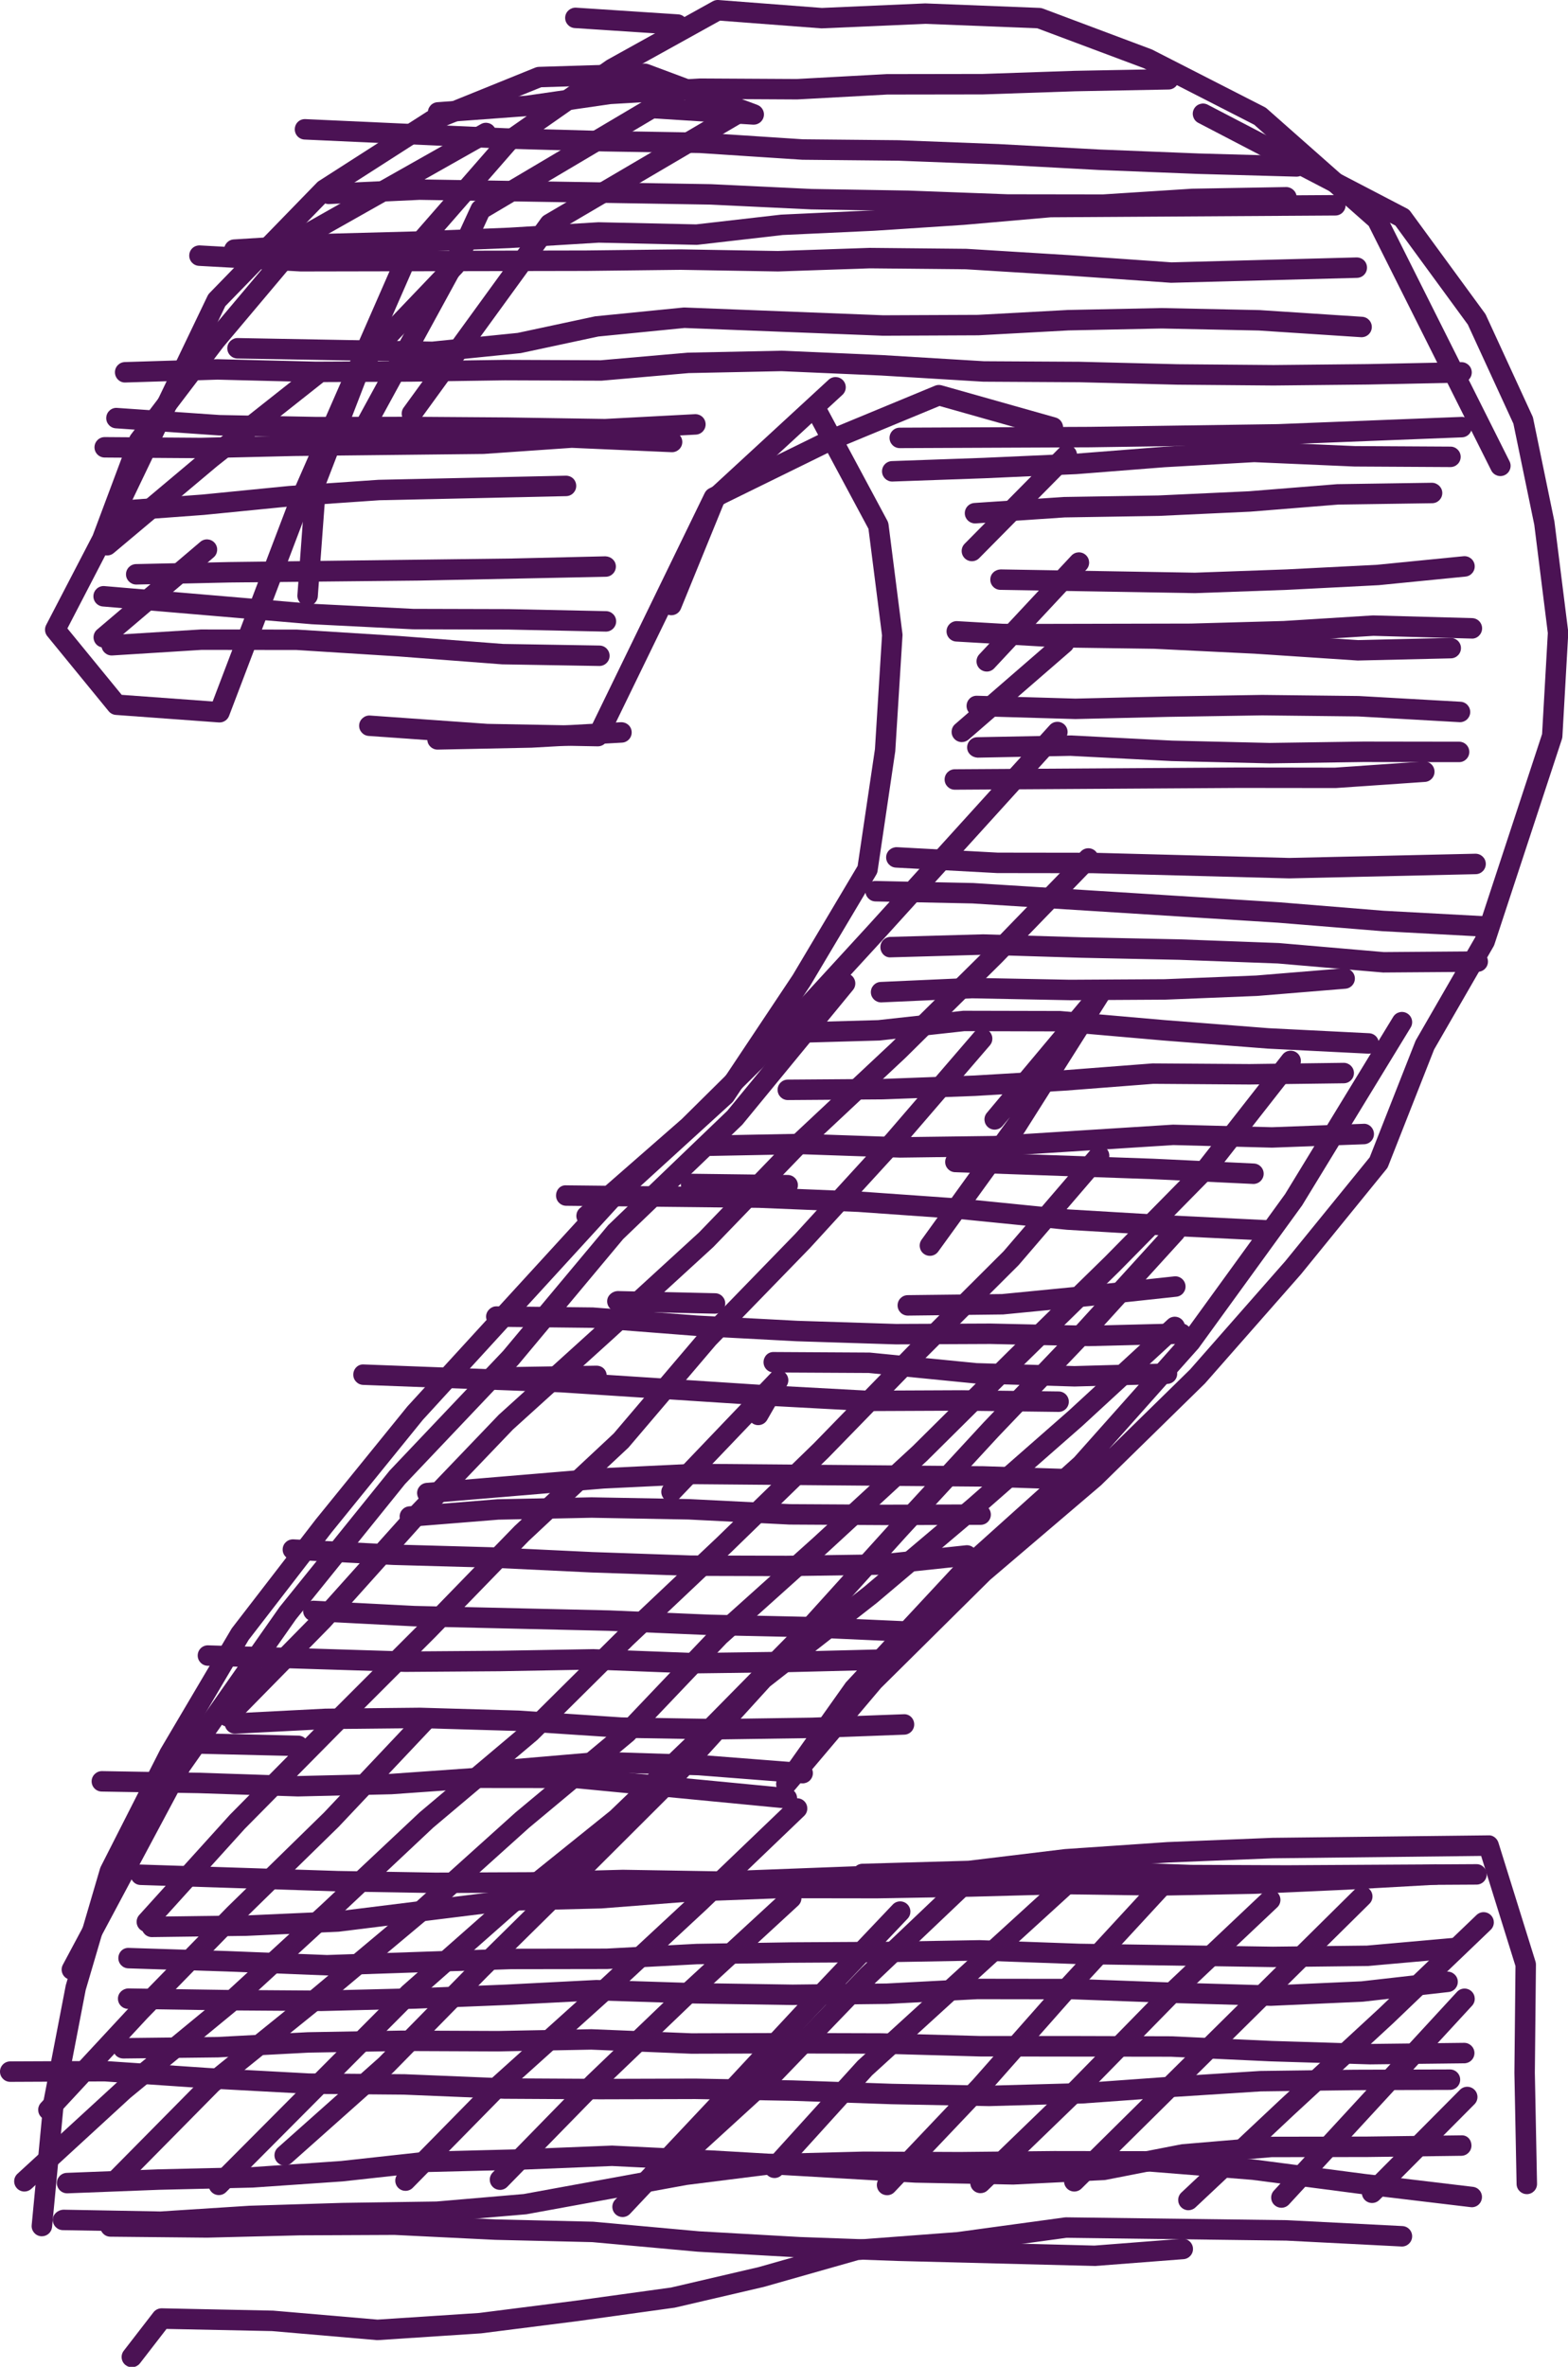 <?xml version="1.0" encoding="UTF-8" standalone="no"?><svg xmlns="http://www.w3.org/2000/svg" xmlns:xlink="http://www.w3.org/1999/xlink" fill="#4b1254" height="173.5" preserveAspectRatio="xMidYMid meet" version="1" viewBox="-0.0 -0.0 115.0 173.5" width="115" zoomAndPan="magnify"><g><g id="change1_30"><path d="M108.801,68.66c-0.014,0-0.027-0-0.041-0.001l-7.4-0.4l-7.64-0.622 l-22.398-1.409l-7.117-0.148c-0.414-0.009-0.743-0.352-0.734-0.766 c0.009-0.414,0.342-0.757,0.766-0.734l7.15,0.15l22.442,1.411l7.633,0.621 l7.38,0.398c0.414,0.022,0.731,0.376,0.708,0.79 C109.528,68.35,109.197,68.66,108.801,68.66z"/></g><g id="change1_1"><path d="M94.547,64.39l-14.417-0.38l-6.991-0.009l-7.439-0.401 c-0.414-0.022-0.731-0.376-0.708-0.79c0.022-0.414,0.384-0.719,0.79-0.708 l7.4,0.4l6.97,0.009l14.399,0.38l13.652-0.31 c0.421-0.003,0.758,0.319,0.768,0.732c0.009,0.414-0.318,0.758-0.732,0.768 L94.547,64.39z"/></g><g id="change1_69"><path d="M101.436,71.29l-7.73-0.663l-7.233-0.268l-7.138-0.149l-7.228-0.221 l-6.766,0.19c-0.424,0.041-0.759-0.314-0.771-0.729s0.314-0.759,0.729-0.771 l6.81-0.19l7.264,0.22l7.143,0.149l7.282,0.271l7.697,0.663l6.88-0.053 c0.416-0.04,0.752,0.33,0.755,0.745c0.003,0.414-0.331,0.752-0.745,0.755 L101.436,71.29z"/></g><g id="change1_94"><path d="M64.62,73.48c-0.399,0-0.731-0.314-0.749-0.716 c-0.019-0.414,0.302-0.764,0.715-0.783l6.7-0.3l7.188,0.139l6.941-0.04 l6.704-0.27l6.439-0.528c0.407-0.028,0.775,0.273,0.809,0.687 c0.034,0.413-0.273,0.775-0.687,0.809l-6.47,0.53l-6.761,0.272l-6.986,0.041 l-7.159-0.14l-6.651,0.299C64.642,73.48,64.631,73.48,64.62,73.48z"/></g><g id="change1_91"><path d="M100.38,77.24c-0.013,0-0.025-0-0.038-0.001l-7.37-0.37 l-7.611-0.592l-7.677-0.67l-6.957-0.017l-6.227,0.686l-6.871,0.194 c-0.398,0.034-0.759-0.314-0.771-0.729s0.314-0.759,0.729-0.771l6.81-0.19 l6.25-0.686l7.104,0.016l7.733,0.673l7.583,0.59l7.349,0.368 c0.414,0.021,0.732,0.373,0.711,0.787 C101.109,76.928,100.777,77.24,100.38,77.24z"/></g><g id="change1_42"><path d="M57.78,80.64c-0.412,0-0.747-0.332-0.75-0.745 c-0.003-0.414,0.331-0.752,0.745-0.755l6.95-0.05l6.728-0.25l6.594-0.389 l6.486-0.499l7.113,0.048l6.895-0.09c0.003,0,0.007,0,0.01,0 c0.41,0,0.745,0.33,0.75,0.74c0.005,0.414-0.326,0.754-0.74,0.76 l-6.91,0.09l-7.065-0.05l-6.437,0.498l-6.624,0.391l-6.766,0.251l-6.972,0.05 C57.784,80.64,57.782,80.64,57.78,80.64z"/></g><g id="change1_32"><path d="M8.61,160.47c-0.19,0-0.381-0.072-0.527-0.217 c-0.294-0.291-0.297-0.766-0.006-1.061l6.96-7.04l7.812-6.307l7.609-6.371 l7.35-6.612l7.662-6.379l6.767-7.111l7.422-6.661l7.283-6.704l7.01-6.951 l7.083-6.923l6.94-7.04l6.094-7.786c0.255-0.326,0.727-0.384,1.053-0.128 c0.326,0.255,0.383,0.727,0.128,1.053l-6.15,7.85l-7.006,7.114l-7.09,6.93 l-7.026,6.967l-7.31,6.729l-7.387,6.626l-6.788,7.129l-7.703,6.419l-7.349,6.611 l-7.64,6.397l-7.761,6.259l-6.897,6.983 C8.997,160.396,8.803,160.47,8.61,160.47z"/></g><g id="change1_66"><path d="M80.308,166.108l-14.444-0.368l-7.27-0.26l-7.436-0.42l-7.726-0.702 l-7.12-0.167l-7.379-0.361l-6.93,0.031l-6.815,0.17l-7.096-0.07 c-0.414-0.004-0.747-0.343-0.743-0.757s0.359-0.761,0.757-0.743l7.07,0.07 l6.804-0.17l6.985-0.03l7.4,0.361l7.151,0.169l7.75,0.703l7.395,0.418 l7.244,0.259l14.365,0.37l6.42-0.498c0.41-0.037,0.774,0.277,0.805,0.69 c0.032,0.413-0.277,0.773-0.69,0.805L80.308,166.108z"/></g><g id="change1_68"><path d="M87.16,162.02c-0.2,0-0.399-0.08-0.547-0.237 c-0.283-0.302-0.269-0.776,0.033-1.06l7.22-6.78l7.285-6.724l7.14-6.84 c0.299-0.287,0.773-0.276,1.061,0.022c0.287,0.299,0.276,0.774-0.022,1.061 l-7.15,6.85l-7.291,6.729l-7.215,6.776 C87.529,161.953,87.344,162.02,87.16,162.02z"/></g><g id="change1_78"><path d="M23.973,144.81l-7.343-0.29l-7.224-0.23 c-0.414-0.013-0.739-0.359-0.726-0.773c0.013-0.414,0.344-0.754,0.773-0.726 l7.23,0.23l7.296,0.29l13.482-0.46l7.017-0.011l6.611-0.349l6.918-0.111 l6.967-0.04l6.871-0.12l7.3,0.261l14.205,0.219l6.9-0.08l6.372-0.567 c0.41-0.033,0.776,0.268,0.813,0.681c0.037,0.413-0.268,0.777-0.681,0.813 l-6.43,0.57l-6.978,0.083l-14.24-0.22l-7.275-0.261l-6.84,0.121l-6.969,0.04 l-6.882,0.11l-6.623,0.349l-7.028,0.011L23.973,144.81z"/></g><g id="change1_90"><path d="M11.14,142c-0.41,0-0.745-0.33-0.75-0.74 c-0.005-0.414,0.326-0.754,0.74-0.76l6.91-0.09l6.676-0.299l12.403-1.536 l6.902-0.175l6.461-0.498l6.78-0.252l7.039,0.009l6.866-0.12l6.813-0.18 l7.131,0.1l6.845-0.13l6.68-0.299l6.622-0.37 c0.419-0.021,0.768,0.294,0.791,0.707c0.023,0.414-0.293,0.768-0.707,0.791 l-6.63,0.37l-6.708,0.3l-6.89,0.131l-7.125-0.1l-6.789,0.18l-6.887,0.12 l-7.024-0.01l-6.721,0.25l-6.47,0.498l-6.869,0.172l-12.385,1.534 l-6.759,0.305l-6.934,0.091C11.146,142,11.143,142,11.14,142z"/></g><g id="change1_85"><path d="M31.914,138.77l-7.136-0.12l-14.484-0.471 c-0.414-0.015-0.737-0.362-0.723-0.776s0.354-0.761,0.776-0.723l14.465,0.47 l7.111,0.12l6.954-0.03l6.804-0.179l7.152,0.119l13.45-0.509l7.05,0.02 l6.72-0.25l7.314,0.26l7.007,0.03l13.913-0.08c0.001,0,0.002,0,0.003,0 c0.413,0,0.748,0.333,0.75,0.747c0.002,0.415-0.333,0.751-0.747,0.753 l-13.918,0.08l-7.039-0.03l-7.283-0.26l-6.695,0.25l-7.05-0.02l-13.459,0.509 l-7.161-0.119l-6.788,0.179L31.914,138.77z"/></g><g id="change1_39"><path d="M10.77,141.63c-0.18,0-0.36-0.064-0.503-0.194 c-0.307-0.278-0.331-0.752-0.053-1.06l6.65-7.35l6.983-7.064l7.003-7.003 l6.893-7.093l7.266-6.785l6.381-7.498l6.933-7.136l6.675-7.294l6.465-7.503 c0.271-0.312,0.745-0.349,1.058-0.079c0.313,0.271,0.349,0.744,0.079,1.058 L66.119,84.15l-6.706,7.327l-6.915,7.116l-6.407,7.524l-7.299,6.822l-6.875,7.075 l-7.007,7.007l-6.957,7.037l-6.627,7.326 C11.178,141.547,10.974,141.63,10.77,141.63z"/></g><g id="change1_2"><path d="M68.2,92.06c-0.153,0-0.307-0.046-0.439-0.143 c-0.335-0.243-0.411-0.712-0.167-1.047l6.472-8.973l-0.54,0.644 c-0.265,0.317-0.739,0.359-1.056,0.093c-0.318-0.266-0.359-0.739-0.093-1.056 l7.75-9.25c0.253-0.304,0.697-0.358,1.017-0.124 c0.319,0.232,0.402,0.673,0.191,1.006l-6.2,9.8l-6.326,8.739 C68.661,91.953,68.432,92.06,68.2,92.06z"/></g><g id="change1_67"><path d="M66.58,96.44c-0.41,0-0.745-0.33-0.75-0.741 c-0.005-0.414,0.327-0.754,0.741-0.759l6.92-0.08l6.316-0.617l6.313-0.679 c0.407-0.045,0.781,0.253,0.826,0.666c0.044,0.412-0.253,0.781-0.666,0.826 l-6.32,0.68l-6.387,0.621l-6.984,0.083C66.586,96.44,66.583,96.44,66.58,96.44 z"/></g><g id="change1_31"><path d="M20.88,158.74c-0.207,0-0.413-0.085-0.561-0.251 c-0.275-0.31-0.248-0.784,0.062-1.059l7.41-6.59l6.904-7.025l7.059-6.958 l7.006-6.987l6.645-7.304c0.028-0.031,0.06-0.06,0.093-0.086l7.86-6.14 l7.568-6.392l7.449-6.531l7.277-6.698c0.305-0.281,0.779-0.26,1.06,0.044 c0.281,0.305,0.261,0.779-0.044,1.06l-7.29,6.71l-7.473,6.552l-7.601,6.419 l-7.832,6.119l-6.627,7.283l-7.035,7.016l-7.054,6.953l-6.932,7.052l-7.446,6.625 C21.235,158.677,21.058,158.74,20.88,158.74z"/></g><g id="change1_54"><path d="M16.05,160.91c-0.192,0-0.384-0.073-0.53-0.22 c-0.293-0.293-0.293-0.768,0-1.061l13.967-14.027l7.477-6.595l7.787-6.262 l7.09-6.817l6.936-7.035l6.628-7.327l6.725-7.285l6.849-7.169l6.658-7.317 c0.279-0.306,0.753-0.329,1.06-0.05c0.306,0.279,0.329,0.753,0.05,1.06 l-6.67,7.33l-6.852,7.173l-6.711,7.271l-6.645,7.345l-6.972,7.073l-7.154,6.875 l-7.81,6.283l-7.414,6.538L16.581,160.69 C16.434,160.837,16.242,160.91,16.05,160.91z"/></g><g id="change1_41"><path d="M93.09,90.95c-0.012,0-0.024-0-0.037-0.001l-7.36-0.36l-7.448-0.44 l-7.81-0.782l-7.508-0.528l-7.278-0.298L41.522,88.39 c-0.415-0.005-0.746-0.344-0.742-0.758c0.005-0.415,0.316-0.776,0.758-0.742 l14.149,0.15l7.323,0.3l7.552,0.532l7.802,0.782l7.41,0.438l7.352,0.359 c0.414,0.02,0.733,0.372,0.712,0.786 C93.819,90.638,93.488,90.95,93.09,90.95z"/></g><g id="change1_7"><path d="M43.021,89.88c-0.209,0-0.417-0.087-0.565-0.256 c-0.273-0.312-0.241-0.786,0.071-1.058l7.47-6.53l7.006-6.929l6.674-7.274 l13.317-14.677c0.279-0.307,0.753-0.33,1.06-0.052 c0.307,0.278,0.33,0.753,0.052,1.06L64.786,68.844l-6.703,7.303l-7.065,6.986 l-7.504,6.561C43.372,89.819,43.195,89.88,43.021,89.88z"/></g><g id="change1_6"><path d="M93.111,55.96l-7.198-0.17l-7.401-0.381l-6.817,0.131 c-0.418-0.026-0.756-0.322-0.764-0.736s0.322-0.756,0.736-0.764l6.87-0.13 l7.433,0.381l7.149,0.169l6.872-0.1l7.022,0.01 c0.415,0,0.75,0.337,0.749,0.751s-0.336,0.749-0.75,0.749 c-0,0-0,0-0.001,0l-7.01-0.01L93.111,55.96z"/></g><g id="change1_86"><path d="M107.081,52.94c-0.014,0-0.028-0-0.043-0.001l-7.42-0.42L92.572,52.44 l-6.87,0.11l-6.834,0.16l-7.25-0.21c-0.414-0.012-0.74-0.357-0.728-0.771 c0.012-0.414,0.345-0.744,0.771-0.728l7.21,0.21l6.8-0.161l6.896-0.11 l7.1,0.08l7.454,0.421c0.414,0.023,0.729,0.378,0.707,0.792 C107.806,52.631,107.476,52.94,107.081,52.94z"/></g><g id="change1_81"><path d="M70.541,54.4c-0.21,0-0.419-0.088-0.567-0.259 c-0.271-0.313-0.237-0.787,0.076-1.058l7.5-6.5 c0.314-0.271,0.787-0.237,1.058,0.076c0.271,0.313,0.237,0.787-0.076,1.058 l-7.5,6.5C70.889,54.34,70.714,54.4,70.541,54.4z"/></g><g id="change1_17"><path d="M73.38,47.24c-0.413,0-0.749-0.334-0.75-0.748 c-0.001-0.414,0.333-0.751,0.748-0.752l13.971-0.03l6.79-0.189l6.564-0.409 l7.268,0.199c0.414,0.011,0.74,0.356,0.729,0.771 c-0.011,0.414-0.371,0.759-0.771,0.729l-7.2-0.2l-6.522,0.409l-6.835,0.191 l-13.989,0.03C73.381,47.24,73.38,47.24,73.38,47.24z"/></g><g id="change1_89"><path d="M99.578,48.42l-7.567-0.501l-7.347-0.359l-7.074-0.099l-7.463-0.432 c-0.414-0.024-0.729-0.378-0.705-0.792c0.023-0.414,0.384-0.731,0.792-0.705 l7.43,0.43l7.067,0.099l7.386,0.361l7.513,0.5l6.772-0.162 c0.423,0.004,0.758,0.319,0.768,0.732c0.009,0.414-0.318,0.758-0.732,0.768 L99.578,48.42z"/></g><g id="change1_28"><path d="M72.37,49.23c-0.184,0-0.367-0.067-0.512-0.202 c-0.303-0.283-0.319-0.757-0.037-1.06l6.76-7.24 c0.284-0.304,0.758-0.318,1.06-0.037c0.303,0.283,0.319,0.757,0.037,1.06 l-6.76,7.24C72.771,49.15,72.57,49.23,72.37,49.23z"/></g><g id="change1_21"><path d="M87.647,43.48l-14.28-0.24c-0.414-0.007-0.744-0.349-0.737-0.763 s0.331-0.721,0.763-0.737l14.24,0.24l6.72-0.24l6.649-0.339l6.334-0.627 c0.411-0.039,0.78,0.261,0.82,0.673s-0.261,0.779-0.673,0.82l-6.37,0.63 l-6.696,0.342L87.647,43.48z"/></g><g id="change1_23"><path d="M71.509,38.37c-0.391,0-0.721-0.304-0.748-0.7 c-0.027-0.413,0.285-0.771,0.698-0.799l6.56-0.44l6.929-0.111l6.667-0.309 l6.455-0.519l6.95-0.103c0.393,0.001,0.755,0.325,0.761,0.739 s-0.325,0.755-0.739,0.761l-6.9,0.1l-6.431,0.518l-6.715,0.312l-6.913,0.111 l-6.521,0.439C71.543,38.37,71.526,38.37,71.509,38.37z"/></g><g id="change1_3"><path d="M71.28,41.14c-0.19,0-0.381-0.072-0.527-0.217 c-0.294-0.291-0.297-0.766-0.006-1.061l6.96-7.04 c0.291-0.295,0.767-0.297,1.061-0.006c0.294,0.291,0.297,0.766,0.006,1.061 l-6.96,7.04C71.667,41.066,71.474,41.14,71.28,41.14z"/></g><g id="change1_4"><path d="M43.85,54.71c-0.004,0-0.009,0-0.014,0l-8.15-0.15l-8.65-0.612 c-0.413-0.029-0.724-0.388-0.695-0.801c0.03-0.413,0.403-0.723,0.801-0.695 l8.61,0.61l7.632,0.139l8.3-17.06c0.073-0.15,0.194-0.271,0.344-0.345 l8.72-4.28l7.824-3.24c0.154-0.065,0.328-0.075,0.49-0.029l8.36,2.36 c0.399,0.112,0.631,0.527,0.518,0.925c-0.112,0.399-0.528,0.632-0.925,0.518 l-8.11-2.29l-7.54,3.121l-8.445,4.146l-8.397,17.259 C44.399,54.546,44.137,54.71,43.85,54.71z"/></g><g id="change1_34"><path d="M32.089,54.95c-0.407,0-0.741-0.326-0.75-0.735 c-0.008-0.414,0.321-0.756,0.735-0.765l6.86-0.14l6.603-0.369 c0.427-0.01,0.768,0.294,0.791,0.707c0.023,0.414-0.293,0.768-0.707,0.791 l-6.63,0.37l-6.887,0.141C32.1,54.95,32.095,54.95,32.089,54.95z"/></g><g id="change1_14"><path d="M43.96,48.82c-0.004,0-0.008,0-0.013,0l-7.12-0.12l-7.624-0.582 l-7.46-0.47L14.779,47.64l-6.543,0.409c-0.405,0.024-0.769-0.288-0.795-0.702 c-0.026-0.413,0.289-0.769,0.702-0.795l6.59-0.41l7.057,0.009l7.516,0.472 l7.59,0.58l7.076,0.118c0.414,0.007,0.744,0.349,0.737,0.763 C44.703,48.492,44.369,48.82,43.96,48.82z"/></g><g id="change1_77"><path d="M7.61,47.47c-0.213,0-0.424-0.09-0.572-0.265 c-0.268-0.315-0.229-0.789,0.086-1.057l7.57-6.43 c0.315-0.269,0.789-0.229,1.057,0.086c0.268,0.315,0.229,0.789-0.086,1.057 l-7.57,6.43C7.955,47.411,7.782,47.47,7.61,47.47z"/></g><g id="change1_53"><path d="M9.99,42.85c-0.406,0-0.74-0.325-0.75-0.733 c-0.009-0.414,0.319-0.757,0.733-0.767l6.85-0.15l20.744-0.26l6.835-0.16 c0.42,0.016,0.758,0.318,0.768,0.732c0.009,0.414-0.318,0.758-0.732,0.768 l-13.724,0.28l-13.865,0.14l-6.842,0.15 C10.001,42.85,9.996,42.85,9.99,42.85z"/></g><g id="change1_50"><path d="M44.44,46.3c-0.005,0-0.011,0-0.016,0l-7.15-0.15l-7.006-0.02 l-7.406-0.371L7.539,44.458c-0.413-0.034-0.72-0.396-0.686-0.809 c0.034-0.414,0.398-0.722,0.809-0.686l15.304,1.3l7.342,0.368l6.984,0.019 l7.164,0.15c0.414,0.009,0.743,0.352,0.734,0.766 C45.181,45.974,44.847,46.3,44.44,46.3z"/></g><g id="change1_18"><path d="M7.86,40.72c-0.214,0-0.427-0.091-0.575-0.268 c-0.267-0.317-0.225-0.791,0.092-1.057l7.61-6.39l7.837-6.194 c0.325-0.257,0.796-0.203,1.053,0.124c0.257,0.325,0.202,0.796-0.124,1.053 l-7.82,6.18l-7.593,6.375C8.202,40.662,8.03,40.72,7.86,40.72z"/></g><g id="change1_10"><path d="M26.55,32.41c-0.122,0-0.245-0.029-0.359-0.092 c-0.364-0.199-0.498-0.654-0.299-1.018l7.42-13.58 c0.199-0.363,0.656-0.497,1.018-0.298c0.364,0.199,0.498,0.654,0.299,1.018 l-7.42,13.58C27.072,32.269,26.815,32.41,26.55,32.41z"/></g><g id="change1_33"><path d="M16.101,52.96c-0.019,0-0.037-0-0.055-0.002l-7.55-0.55 c-0.205-0.015-0.396-0.114-0.526-0.273l-4.5-5.5 c-0.19-0.232-0.223-0.555-0.085-0.821l3.42-6.58l2.693-7.188 c0.026-0.068,0.061-0.133,0.105-0.191l5.62-7.38l6.423-7.628 c0.058-0.069,0.127-0.126,0.205-0.17L35.271,9.097 c0.359-0.205,0.818-0.077,1.021,0.284c0.204,0.36,0.077,0.818-0.284,1.021 l-13.302,7.514l-6.313,7.496l-5.53,7.264l-2.691,7.167L4.943,46.067l3.983,4.868 l6.671,0.486L21.189,36.733l7.934-18.114c0.031-0.07,0.072-0.135,0.122-0.193 l7.46-8.54c0.04-0.046,0.085-0.086,0.135-0.122l7.65-5.35l7.786-4.321 c0.128-0.071,0.275-0.103,0.421-0.092l7.58,0.58l7.581-0.332l8.392,0.33 c0.08,0.003,0.159,0.019,0.233,0.047l8,3l8.269,4.225 c0.056,0.028,0.108,0.064,0.155,0.105l8.58,7.58 c0.072,0.063,0.131,0.14,0.174,0.226l9.05,18.05 c0.186,0.37,0.036,0.821-0.334,1.006c-0.367,0.188-0.821,0.037-1.006-0.334 l-8.985-17.92l-8.4-7.421l-8.106-4.147l-7.808-2.923l-8.21-0.325L60.252,2.08 l-7.445-0.565L45.284,5.686L37.775,10.942l-7.324,8.385l-7.874,17.974l-5.776,15.176 C16.69,52.769,16.41,52.96,16.101,52.96z"/></g><g id="change1_35"><path d="M65.439,35.3c-0.402,0-0.735-0.318-0.749-0.724 c-0.015-0.414,0.309-0.761,0.723-0.776l6.76-0.24l6.692-0.3l6.465-0.508 l6.646-0.372l7.395,0.319l7.012,0.04c0.414,0.002,0.748,0.34,0.746,0.754 c-0.002,0.413-0.338,0.746-0.75,0.746c-0.001,0-0.003,0-0.004,0l-7.04-0.04 l-7.348-0.32l-6.555,0.37l-6.474,0.508l-6.725,0.302l-6.768,0.24 C65.458,35.3,65.448,35.3,65.439,35.3z"/></g><g id="change1_29"><path d="M65.99,32.85c-0.413,0-0.748-0.333-0.75-0.747 c-0.002-0.415,0.333-0.751,0.747-0.753l13.94-0.06l13.79-0.2l13.456-0.529 c0.397-0.025,0.762,0.308,0.777,0.722c0.015,0.414-0.308,0.762-0.722,0.777 L93.761,32.589l-13.822,0.201L65.994,32.85 C65.992,32.85,65.991,32.85,65.99,32.85z"/></g><g id="change1_71"><path d="M93.407,28.26l-7.074-0.06l-7.192-0.18l-7.026-0.04L64.625,27.528 l-7.307-0.319l-6.812,0.141l-6.39,0.557l-7.099-0.027l-6.886,0.1l-6.978,0.03 l-7.202-0.18l-6.749,0.209c-0.407,0.026-0.76-0.312-0.772-0.727 c-0.013-0.414,0.312-0.76,0.727-0.772l6.79-0.21l7.221,0.179l6.948-0.03 l6.893-0.1l7.044,0.03l6.372-0.557l6.91-0.143l7.368,0.32l7.463,0.451 l6.999,0.039l7.194,0.18l7.048,0.06l6.917-0.07l6.852-0.14 c0.005,0,0.01,0,0.016,0c0.407,0,0.741,0.326,0.75,0.735 c0.008,0.414-0.32,0.756-0.735,0.765l-6.86,0.14L93.407,28.26z"/></g><g id="change1_74"><path d="M44.39,32.209l-7.161-0.109l-7.044-0.05l-6.983,0.01l-7.156-0.14 l-7.557-0.522c-0.413-0.028-0.725-0.387-0.696-0.8 c0.028-0.414,0.388-0.732,0.8-0.696l7.52,0.52l7.103,0.138l6.974-0.01 l7.057,0.05l7.116,0.11l6.599-0.349c0.427-0.016,0.767,0.296,0.789,0.709 c0.021,0.414-0.296,0.767-0.709,0.789L44.39,32.209z"/></g><g id="change1_79"><path d="M14.748,33.59l-7.073-0.05c-0.414-0.003-0.748-0.341-0.745-0.755 c0.003-0.412,0.338-0.745,0.75-0.745c0.001,0,0.003,0,0.005,0l7.05,0.05 l6.817-0.16l13.858-0.15l6.509-0.448l7.404,0.318 c0.414,0.018,0.735,0.369,0.717,0.782c-0.018,0.414-0.37,0.73-0.782,0.717 l-7.32-0.32l-6.466,0.448l-13.895,0.152L14.748,33.59z"/></g><g id="change1_82"><path d="M8.369,38.23c-0.389,0-0.718-0.301-0.747-0.695 c-0.03-0.413,0.28-0.773,0.693-0.803l6.52-0.48l6.352-0.628l6.572-0.452 L41.494,34.87c0.44-0.003,0.758,0.32,0.767,0.733 c0.009,0.415-0.319,0.757-0.733,0.767l-13.7,0.3l-6.515,0.448l-6.348,0.628 l-6.539,0.481C8.406,38.23,8.388,38.23,8.369,38.23z"/></g><g id="change1_5"><path d="M49.24,45.1c-0.094,0-0.19-0.018-0.283-0.056 c-0.383-0.157-0.567-0.594-0.411-0.978l3.19-7.81 c0.042-0.102,0.105-0.193,0.186-0.268l8.85-8.15 c0.306-0.28,0.779-0.26,1.06,0.043c0.281,0.305,0.261,0.779-0.043,1.06 l-8.728,8.037l-3.126,7.655C49.816,44.924,49.536,45.1,49.24,45.1z"/></g><g id="change1_26"><path d="M3.071,163.93c-0.024,0-0.048-0.001-0.072-0.003 c-0.412-0.039-0.715-0.405-0.675-0.818l0.87-9.13l1.63-8.451l2.517-8.569 c0.013-0.044,0.03-0.087,0.051-0.128l4.38-8.62l5.223-8.841l6.152-7.977 l6.731-8.294l14.37-15.694l8.35-7.616l5.549-8.324l4.754-7.99l1.269-8.563 l0.519-8.336l-0.994-7.812l-4.564-8.508c-0.196-0.365-0.059-0.819,0.307-1.016 c0.366-0.193,0.819-0.058,1.016,0.307l4.63,8.63 c0.043,0.081,0.071,0.169,0.083,0.26l1.02,8.02 c0.006,0.047,0.007,0.094,0.004,0.142l-0.53,8.47l-1.297,8.773 c-0.014,0.097-0.047,0.189-0.097,0.274l-4.85,8.15l-5.621,8.432 c-0.034,0.051-0.074,0.097-0.119,0.138l-8.37,7.63l-14.292,15.612l-6.69,8.247 l-6.089,7.886l-5.148,8.723l-4.325,8.517l-2.48,8.434l-1.604,8.311l-0.859,9.059 C3.78,163.639,3.453,163.93,3.071,163.93z"/></g><g id="change1_65"><path d="M11.798,163.608l-7.191-0.128c-0.414-0.008-0.744-0.35-0.736-0.764 c0.008-0.415,0.377-0.712,0.764-0.736l7.13,0.13l6.519-0.418l6.815-0.211 l6.912-0.101l6.397-0.547l11.766-2.15l6.265-0.787l6.904-0.176l7.052,0.03 l6.918-0.07l7.019,0.01l7.669,0.612l8.087,1.054l7.941,0.949 c0.412,0.049,0.705,0.422,0.656,0.833c-0.048,0.412-0.421,0.713-0.833,0.656 l-7.95-0.95l-8.059-1.051l-7.573-0.606l-6.951-0.008l-6.921,0.07l-7.042-0.03 l-6.808,0.17l-6.146,0.774l-11.801,2.154l-6.519,0.559l-6.953,0.103 l-6.778,0.209L11.798,163.608z"/></g><g id="change1_51"><path d="M111.979,160.84c-0.407,0-0.741-0.326-0.75-0.735l-0.16-8.16 l0.079-7.824l-2.518-8.073l-15.263,0.173l-7.667,0.31l-7.469,0.509 l-7.101,0.856l-7.849,0.225c-0.396,0.018-0.759-0.314-0.771-0.729 c-0.012-0.414,0.314-0.759,0.729-0.771l7.78-0.22l7.071-0.855l7.529-0.514 l7.71-0.312l15.841-0.18c0.3-0.033,0.626,0.21,0.725,0.527l2.72,8.72 c0.023,0.075,0.035,0.152,0.034,0.231l-0.08,7.92l0.16,8.138 c0.008,0.414-0.321,0.756-0.735,0.765 C111.99,160.84,111.985,160.84,111.979,160.84z"/></g><g id="change1_9"><path d="M45.66,162.52c-0.185,0-0.369-0.067-0.514-0.204 c-0.302-0.284-0.316-0.758-0.032-1.06l6.79-7.21l6.747-7.247l6.825-7.186 c0.285-0.3,0.76-0.312,1.061-0.027c0.3,0.286,0.312,0.76,0.027,1.061 l-6.82,7.18l-6.745,7.245l-6.793,7.213 C46.059,162.441,45.859,162.52,45.66,162.52z"/></g><g id="change1_27"><path d="M49.5,159.36c-0.203,0-0.406-0.083-0.554-0.245 c-0.279-0.306-0.257-0.78,0.049-1.06l7.32-6.68l6.835-7.096l7.204-6.843 c0.299-0.286,0.774-0.274,1.061,0.027c0.285,0.3,0.273,0.775-0.027,1.061 l-7.18,6.82l-6.847,7.106l-7.354,6.714 C49.862,159.295,49.681,159.36,49.5,159.36z"/></g><g id="change1_80"><path d="M56.8,159.66c-0.18,0-0.36-0.064-0.504-0.194 c-0.307-0.278-0.33-0.753-0.052-1.06l6.66-7.34l14.701-13.401 c0.307-0.278,0.781-0.256,1.06,0.05c0.279,0.307,0.256,0.781-0.05,1.06 L63.965,152.124l-6.609,7.29C57.208,159.577,57.004,159.66,56.8,159.66z"/></g><g id="change1_8"><path d="M65.06,160.92c-0.186,0-0.372-0.068-0.517-0.206 c-0.3-0.286-0.312-0.76-0.027-1.061l6.82-7.18l6.552-7.41l6.73-7.292 c0.282-0.304,0.756-0.322,1.06-0.042c0.304,0.281,0.323,0.755,0.042,1.06 l-6.72,7.28l-6.56,7.418l-6.838,7.2 C65.457,160.842,65.258,160.92,65.06,160.92z"/></g><g id="change1_59"><path d="M71.91,160.77c-0.196,0-0.392-0.077-0.54-0.229 c-0.288-0.298-0.279-0.772,0.019-1.061l7.12-6.88l6.915-7.055l7.221-6.82 c0.301-0.284,0.776-0.271,1.061,0.03c0.284,0.301,0.271,0.776-0.03,1.061 l-7.2,6.8l-6.909,7.049l-7.135,6.895 C72.286,160.7,72.098,160.77,71.91,160.77z"/></g><g id="change1_83"><path d="M78.79,160.65c-0.193,0-0.386-0.074-0.533-0.222 c-0.292-0.294-0.29-0.769,0.005-1.061l21.12-20.88 c0.293-0.292,0.768-0.289,1.061,0.005c0.292,0.294,0.29,0.769-0.005,1.061 l-21.12,20.88C79.172,160.578,78.981,160.65,78.79,160.65z"/></g><g id="change1_47"><path d="M23.579,147.42l-7.074-0.05l-7.117-0.11 c-0.414-0.006-0.745-0.348-0.738-0.762s0.36-0.728,0.762-0.738l7.11,0.11 l7.043,0.05l6.806-0.17l6.718-0.27l6.652-0.34l7.292,0.23l7.098,0.109 l6.899-0.08l6.619-0.349l7.051,0.009l7.297,0.271l7.204,0.21l6.644-0.3 l6.24-0.706c0.401-0.049,0.783,0.249,0.829,0.661 c0.046,0.412-0.25,0.783-0.661,0.829l-6.29,0.71l-6.75,0.304l-7.266-0.209 l-7.276-0.27l-6.983-0.01l-6.609,0.349l-6.951,0.081l-7.13-0.11l-7.242-0.231 l-6.598,0.34l-6.738,0.271L23.579,147.42z"/></g><g id="change1_36"><path d="M100.479,151.33l-7.252-0.221l-7.352-0.34l-13.985-0.019l-7.221-0.201 l-7.001-0.02l-6.976,0.02l-7.333-0.3l-6.825,0.13l-7.047-0.03l-6.864,0.12 l-6.624,0.349l-6.951,0.081c-0.443-0.009-0.754-0.327-0.759-0.741 s0.327-0.754,0.741-0.759l6.92-0.08l6.619-0.349l6.907-0.121l7.046,0.03 l6.853-0.13l7.345,0.3l6.947-0.021l7.024,0.02l7.219,0.201l6.979-0 l7.022,0.02l7.373,0.341l7.208,0.22l6.888-0.081c0.003,0,0.006,0,0.009,0 c0.41,0,0.745,0.33,0.75,0.741c0.005,0.414-0.327,0.754-0.741,0.759 L100.479,151.33z"/></g><g id="change1_58"><path d="M72.551,154.389l-7.176-0.139l-7.261-0.25l-7.118-0.129l-6.964,0.02 l-7.046-0.04l-7.327-0.301l-7.036-0.06l-7.434-0.401l-7.52-0.511 l-6.916,0.032c-0.001,0-0.002,0-0.003,0c-0.413,0-0.748-0.333-0.75-0.747 c-0.002-0.415,0.333-0.751,0.747-0.753l6.97-0.03l7.564,0.512l7.39,0.399 l7.026,0.059l7.325,0.301l7.014,0.039l6.974-0.02l7.146,0.13l7.262,0.25 l7.129,0.139l6.774-0.189l6.498-0.468l6.586-0.42l6.948-0.092l6.988-0.02 c0,0,0.001,0,0.002,0c0.413,0,0.749,0.334,0.75,0.748 c0.001,0.414-0.333,0.751-0.748,0.752l-6.98,0.02l-6.902,0.09l-6.542,0.418 l-6.524,0.469L72.551,154.389z"/></g><g id="change1_11"><path d="M3.55,155.41c-0.183,0-0.366-0.066-0.51-0.2 c-0.304-0.282-0.321-0.756-0.04-1.06L9.74,146.89l6.934-7.094l7.092-6.932 l6.779-7.179c0.285-0.302,0.759-0.314,1.061-0.03 c0.301,0.285,0.314,0.759,0.03,1.061l-6.8,7.2l-7.101,6.941l-6.908,7.068 l-6.726,7.246C3.952,155.329,3.751,155.41,3.55,155.41z"/></g><g id="change1_19"><path d="M58.871,130.73c-0.02,0-0.04-0-0.059-0.002l-7.59-0.59l-7.196-0.228 l-6.362,0.548c-0.419,0.034-0.776-0.271-0.811-0.683 c-0.036-0.413,0.271-0.776,0.683-0.811l6.45-0.55l7.318,0.228l7.624,0.592 c0.413,0.032,0.722,0.393,0.689,0.806C59.587,130.431,59.259,130.73,58.871,130.73 z"/></g><g id="change1_13"><path d="M57.711,132.57c-0.023,0-0.047-0.001-0.071-0.003l-15.494-1.49l-6.938-0.007 l-6.486,0.458l-6.875,0.162l-7.283-0.241l-7.107-0.119 c-0.414-0.007-0.744-0.349-0.737-0.763s0.362-0.744,0.763-0.737l7.12,0.12 l7.252,0.241l6.797-0.161l6.505-0.458l7.064,0.008l15.559,1.493 c0.412,0.038,0.715,0.404,0.677,0.816 C58.42,132.278,58.094,132.57,57.711,132.57z"/></g><g id="change1_62"><path d="M21.871,128.73c-0.006,0-0.012,0-0.018,0l-7.17-0.17 c-0.414-0.01-0.742-0.354-0.732-0.768c0.01-0.408,0.344-0.732,0.75-0.732 c0.006,0,0.012,0,0.018,0l7.17,0.17c0.414,0.01,0.742,0.354,0.732,0.768 C22.61,128.406,22.276,128.73,21.871,128.73z"/></g><g id="change1_55"><path d="M52.661,127.51l-7.143-0.12l-7.537-0.501l-7.183-0.209l-6.9,0.071 l-6.63,0.339c-0.402,0.022-0.766-0.297-0.787-0.711 c-0.021-0.414,0.297-0.766,0.711-0.787l6.66-0.34l6.96-0.071l7.24,0.21 l7.528,0.501l7.083,0.119l6.877-0.1l6.733-0.25 c0.427-0.028,0.762,0.308,0.777,0.722c0.015,0.414-0.308,0.762-0.722,0.777 l-6.75,0.25L52.661,127.51z"/></g><g id="change1_88"><path d="M50.82,122.67l-7.318-0.281l-6.838,0.121l-6.958,0.05l-14.479-0.451 c-0.414-0.013-0.739-0.358-0.727-0.772s0.358-0.742,0.772-0.727l14.451,0.45 l6.92-0.051l6.873-0.12l7.322,0.281l6.872-0.09l6.821-0.17 c0.399-0.025,0.758,0.317,0.769,0.731c0.01,0.414-0.317,0.758-0.731,0.769 l-6.83,0.17L50.82,122.67z"/></g><g id="change1_20"><path d="M16.71,126.57c-0.19,0-0.38-0.072-0.526-0.215 c-0.295-0.29-0.299-0.765-0.009-1.061l6.94-7.06l6.597-7.355l6.867-7.168 l7.388-6.687l7.307-6.688l6.847-7.087l7.257-6.796l7.025-6.946l6.878-7.099 c0.289-0.297,0.764-0.304,1.061-0.017c0.297,0.288,0.305,0.763,0.017,1.061 l-6.89,7.11l-7.051,6.971l-7.245,6.784l-6.853,7.093l-7.343,6.723l-7.353,6.653 l-6.812,7.113l-6.604,7.362l-6.963,7.085 C17.098,126.495,16.904,126.57,16.71,126.57z"/></g><g id="change1_40"><path d="M70.03,57.89c-0.412,0-0.748-0.333-0.75-0.746 c-0.002-0.415,0.332-0.752,0.746-0.754l20.87-0.13l7.016,0.01l6.498-0.448 c0.415-0.033,0.771,0.283,0.799,0.697c0.029,0.413-0.283,0.771-0.697,0.799 l-6.55,0.45l-7.062-0.008L70.035,57.89C70.033,57.89,70.032,57.89,70.03,57.89z"/></g><g id="change1_48"><path d="M57.669,131.53c-0.161,0-0.323-0.052-0.459-0.157 c-0.317-0.247-0.384-0.699-0.152-1.027l4.98-7.02l8.263-8.877l8.478-7.617 l7.951-8.931l7.523-10.372l7.927-12.99c0.216-0.354,0.678-0.465,1.031-0.25 c0.354,0.216,0.465,0.677,0.25,1.031l-7.96,13.04l-7.603,10.48l-6.567,7.375 l5.956-5.832l6.981-7.939l6.188-7.607l3.348-8.502 c0.014-0.034,0.03-0.068,0.048-0.1l4.352-7.543l4.895-14.882l0.421-7.404 l-0.992-7.932l-1.533-7.417l-3.342-7.264l-5.312-7.258L87.883,9.005 c-0.367-0.191-0.51-0.644-0.318-1.012c0.191-0.367,0.645-0.51,1.012-0.318 l14.61,7.61c0.102,0.053,0.19,0.129,0.258,0.222l5.46,7.46 c0.03,0.041,0.055,0.084,0.076,0.129l3.41,7.41 c0.024,0.052,0.042,0.106,0.053,0.162l1.56,7.56l1.01,8.058 c0.006,0.045,0.007,0.091,0.005,0.136l-0.43,7.57 c-0.004,0.065-0.016,0.128-0.036,0.19l-4.951,15.054 c-0.016,0.048-0.037,0.095-0.062,0.139l-4.362,7.562l-3.37,8.558 c-0.028,0.072-0.067,0.139-0.116,0.198l-6.28,7.72l-7.039,8.002l-7.619,7.46 l-8.138,6.935l-7.999,7.922l-6.375,7.532 C58.094,131.44,57.883,131.53,57.669,131.53z"/></g><g id="change1_87"><path d="M32.129,8.99c-0.389,0-0.718-0.301-0.747-0.695 c-0.03-0.413,0.28-0.773,0.693-0.803l6.52-0.48l6.068-0.874l6.684-0.386 l7.087,0.039l6.595-0.359l7.03-0.011l6.746-0.229l6.881-0.13 c0.385,0.012,0.756,0.321,0.764,0.736c0.008,0.414-0.322,0.756-0.736,0.764 l-6.87,0.13l-6.759,0.229l-7.015,0.01l-6.6,0.359l-7.085-0.039l-6.573,0.378 l-6.056,0.874l-6.572,0.486C32.166,8.989,32.147,8.99,32.129,8.99z"/></g><g id="change1_72"><path d="M95.09,12.95c-0.007,0-0.014,0-0.021-0l-7.2-0.2l-7.299-0.29 l-7.411-0.4l-7.269-0.28l-7.048-0.069l-7.532-0.492l-7.083-0.118 l-7.208-0.201l-14.686-0.67c-0.414-0.02-0.733-0.372-0.712-0.786 c0.021-0.414,0.353-0.734,0.786-0.712L37.072,9.4l7.189,0.2l7.111,0.119 l7.526,0.492l7.028,0.068l7.302,0.281l7.412,0.4l7.279,0.29l7.191,0.2 c0.414,0.011,0.74,0.356,0.729,0.771C95.828,12.628,95.495,12.95,95.09,12.95 z"/></g><g id="change1_84"><path d="M80.938,15.749l-7.059-0.009l-7.297-0.271l-7.104-0.119l-7.373-0.351 l-21.327-0.349l-6.643,0.309c-0.412,0.012-0.765-0.3-0.784-0.714 c-0.02-0.414,0.3-0.765,0.714-0.784l6.69-0.31l21.396,0.349l7.375,0.351 l7.097,0.119l7.285,0.271l6.983,0.01l6.531-0.418l6.915-0.122 c0.389,0.002,0.756,0.322,0.763,0.737c0.007,0.414-0.323,0.756-0.737,0.763 l-6.88,0.12L80.938,15.749z"/></g><g id="change1_61"><path d="M17.189,19.05c-0.393,0-0.723-0.306-0.748-0.704 c-0.026-0.413,0.289-0.769,0.702-0.795l6.59-0.41l6.847-0.181l6.719-0.27 l6.585-0.399l7.17,0.157l6.229-0.714l6.741-0.314l6.556-0.43l6.424-0.559 l20.93-0.133c0.413-0.019,0.752,0.33,0.755,0.745 c0.003,0.414-0.331,0.752-0.745,0.755l-20.871,0.13l-6.379,0.557l-6.586,0.432 l-6.704,0.311l-6.229,0.716c-0.034,0.004-0.068,0.004-0.102,0.005l-7.16-0.16 l-6.538,0.398l-6.745,0.271l-6.831,0.18l-6.563,0.409 C17.221,19.049,17.205,19.05,17.189,19.05z"/></g><g id="change1_37"><path d="M85.888,20.73l-7.601-0.532l-7.454-0.459l-7.031-0.068l-6.737,0.229 l-7.158-0.12l-6.898,0.08L22.041,19.9l-7.453-0.411 c-0.414-0.023-0.73-0.377-0.708-0.791s0.358-0.727,0.791-0.708l7.41,0.41 l20.918-0.041l6.911-0.08l7.142,0.12l6.732-0.229l7.103,0.069l7.499,0.461 l7.537,0.531l13.565-0.361c0.422-0.004,0.76,0.313,0.771,0.728 c0.012,0.414-0.313,0.759-0.728,0.771L85.888,20.73z"/></g><g id="change1_15"><path d="M31.755,26.536l-14.349-0.256c-0.414-0.008-0.744-0.35-0.736-0.764 c0.008-0.415,0.368-0.742,0.764-0.736l14.26,0.26l6.271-0.636l5.689-1.217 l6.453-0.643c0.035-0.003,0.071-0.005,0.104-0.003l14.567,0.57l6.939-0.03 l6.603-0.359l6.886-0.141l7.181,0.15l7.523,0.491 c0.414,0.027,0.727,0.384,0.7,0.797s-0.385,0.725-0.797,0.7l-7.49-0.49 l-7.117-0.148l-6.83,0.14l-6.614,0.359l-7.007,0.031l-14.552-0.568l-6.318,0.625 l-5.688,1.217L31.755,26.536z"/></g><g id="change1_45"><path d="M30.209,31.07c-0.153,0-0.307-0.046-0.44-0.143 c-0.335-0.244-0.409-0.713-0.166-1.048l10.1-13.9 c0.061-0.083,0.138-0.153,0.227-0.206l13.86-8.14 c0.356-0.209,0.816-0.091,1.026,0.267c0.21,0.357,0.09,0.817-0.267,1.026 l-13.725,8.061L30.817,30.761C30.67,30.962,30.441,31.07,30.209,31.07z"/></g><g id="change1_43"><path d="M22.561,44.42c-0.019,0-0.038-0-0.056-0.002 c-0.413-0.031-0.723-0.39-0.693-0.803l0.62-8.38 c0.005-0.074,0.022-0.146,0.048-0.215l3.34-8.66 c0.036-0.092,0.089-0.176,0.157-0.248l6.753-7.069l1.838-3.996 c0.063-0.138,0.168-0.254,0.299-0.332L47.428,7.275 c0.129-0.077,0.277-0.115,0.429-0.103l2.426,0.152l-3.106-1.16l-7.479,0.231 L32.056,9.489l-7.789,4.996l-7.745,7.96L8.796,38.554 c-0.18,0.374-0.627,0.532-1,0.352c-0.374-0.179-0.531-0.627-0.352-1 l7.78-16.22c0.035-0.073,0.082-0.141,0.139-0.199l7.89-8.11 c0.04-0.041,0.084-0.078,0.133-0.108l7.92-5.08 c0.039-0.025,0.08-0.046,0.124-0.064L39.259,4.955 c0.082-0.033,0.169-0.052,0.258-0.054l7.76-0.24 c0.099-0.004,0.194,0.013,0.286,0.047l7.98,2.98 c0.348,0.13,0.549,0.496,0.471,0.859c-0.077,0.363-0.417,0.612-0.78,0.592 L47.994,8.683l-12.16,7.203l-1.792,3.897c-0.035,0.075-0.082,0.145-0.139,0.205 l-6.736,7.052l-3.246,8.417l-0.612,8.269 C23.279,44.12,22.95,44.42,22.561,44.42z"/></g><g id="change1_63"><path d="M66.01,84.86l-7.286-0.25l-6.83,0.13 c-0.399-0.007-0.756-0.322-0.764-0.736s0.322-0.756,0.736-0.764l6.87-0.13 l7.29,0.25l6.875-0.09l13.133-0.829l7.256,0.189l6.702-0.25 c0.401-0.039,0.762,0.308,0.777,0.722c0.015,0.414-0.308,0.762-0.722,0.777 l-6.75,0.25l-7.238-0.19l-13.102,0.829L66.01,84.86z"/></g><g id="change1_38"><path d="M91.931,86.79c-0.012,0-0.024-0-0.036-0.001l-7.35-0.35 l-14.501-0.51c-0.414-0.015-0.737-0.362-0.723-0.776s0.348-0.746,0.776-0.723 l14.509,0.51l7.36,0.351c0.414,0.02,0.733,0.371,0.713,0.785 C92.66,86.478,92.329,86.79,91.931,86.79z"/></g><g id="change1_16"><path d="M1.79,160.65c-0.203,0-0.405-0.082-0.553-0.243 c-0.28-0.305-0.26-0.78,0.045-1.06l7.3-6.7l7.711-6.346l7.269-6.674 l7.214-6.774l7.63-6.427l6.985-6.929l7.213-6.812l7.093-6.893l6.895-7.076 l7.018-6.998l6.431-7.488c0.27-0.315,0.742-0.351,1.058-0.08 c0.314,0.27,0.35,0.744,0.08,1.058l-6.47,7.53l-7.049,7.032l-6.902,7.083 l-7.115,6.915l-7.208,6.807l-7.017,6.958l-7.645,6.441l-7.19,6.753l-7.306,6.706 l-7.711,6.346l-7.269,6.674C2.153,160.585,1.971,160.65,1.79,160.65z"/></g><g id="change1_52"><path d="M4.919,160.78c-0.401,0-0.733-0.317-0.749-0.721 c-0.016-0.414,0.307-0.762,0.721-0.778l6.74-0.26l6.851-0.161l6.517-0.448 l6.279-0.688l6.893-0.174l6.718-0.27l7.427,0.36l14.868,0.861l7.11,0.138 l6.564-0.326l5.808-1.13l6.541-0.551l7.052-0.012l6.901-0.09 c0.453-0.031,0.754,0.327,0.76,0.74c0.005,0.414-0.326,0.754-0.74,0.76 l-6.91,0.09l-6.999,0.01l-6.398,0.538l-5.779,1.129 c-0.035,0.007-0.07,0.011-0.106,0.013l-6.67,0.33l-7.192-0.139l-14.888-0.861 l-7.354-0.36l-6.663,0.271l-6.842,0.17l-6.247,0.686l-6.581,0.453l-6.874,0.162 l-6.729,0.259C4.939,160.78,4.929,160.78,4.919,160.78z"/></g><g id="change1_76"><path d="M100.63,161.49c-0.191,0-0.382-0.073-0.529-0.218 c-0.294-0.292-0.295-0.767-0.003-1.061l6.98-7.02 c0.292-0.294,0.767-0.295,1.061-0.003s0.295,0.767,0.003,1.061l-6.98,7.02 C101.015,161.416,100.823,161.49,100.63,161.49z"/></g><g id="change1_57"><path d="M9.669,173.53c-0.16,0-0.322-0.051-0.458-0.157 c-0.328-0.253-0.388-0.724-0.134-1.052l2.18-2.82 c0.145-0.188,0.372-0.293,0.609-0.291l8.17,0.17l7.652,0.658l7.453-0.487 l7.055-0.896l7.021-0.969l6.423-1.497l6.975-1.981 c0.049-0.014,0.099-0.022,0.149-0.026l7.44-0.56l7.875-1.075 c0.038-0.005,0.078-0.003,0.112-0.007l16.209,0.21l8.458,0.431 c0.414,0.021,0.732,0.374,0.711,0.787c-0.021,0.414-0.376,0.736-0.787,0.711 l-8.43-0.43l-16.126-0.208l-7.864,1.073l-7.41,0.559l-6.937,1.97 l-6.525,1.519l-7.097,0.983l-7.108,0.901l-7.555,0.495 c-0.038,0.002-0.076,0.002-0.113-0.001l-7.66-0.66l-7.743-0.159l-1.949,2.521 C10.116,173.43,9.894,173.53,9.669,173.53z"/></g><g id="change1_22"><path d="M29.74,160.6c-0.19,0-0.38-0.072-0.526-0.215 c-0.295-0.29-0.299-0.765-0.009-1.061l6.94-7.06l7.403-6.662l7.251-6.732 l7.141-6.842c0.299-0.287,0.773-0.276,1.061,0.022 c0.287,0.299,0.276,0.774-0.022,1.061l-7.15,6.85l-7.269,6.748l-7.379,6.638 l-6.907,7.028C30.128,160.525,29.934,160.6,29.74,160.6z"/></g><g id="change1_93"><path d="M36.67,160.53c-0.189,0-0.378-0.071-0.524-0.214 c-0.296-0.289-0.301-0.764-0.012-1.061l6.92-7.08l7.167-6.867l7.301-6.721 c0.305-0.28,0.779-0.261,1.06,0.044c0.281,0.305,0.261,0.779-0.044,1.06 l-7.29,6.71l-7.139,6.839l-6.903,7.063 C37.06,160.454,36.865,160.53,36.67,160.53z"/></g><g id="change1_60"><path d="M5.27,145.13c-0.12,0-0.24-0.028-0.353-0.088 c-0.365-0.195-0.503-0.65-0.308-1.015l8.01-14.99l7.888-11.237l8.07-10 l8.319-8.766l7.709-9.224l8.736-8.381l8.06-9.814 c0.263-0.321,0.735-0.367,1.056-0.104c0.32,0.263,0.366,0.736,0.104,1.056 l-8.12,9.88l-8.74,8.386l-7.684,9.199l-8.311,8.756l-8,9.915 l-7.81,11.12L5.932,144.733C5.796,144.986,5.537,145.13,5.27,145.13z"/></g><g id="change1_49"><path d="M57.77,87.63c-0.003,0-0.006,0-0.009,0l-7.09-0.09 c-0.415-0.005-0.746-0.345-0.741-0.759c0.005-0.415,0.323-0.751,0.759-0.741 l7.09,0.09c0.415,0.005,0.746,0.345,0.741,0.759 C58.515,87.3,58.18,87.63,57.77,87.63z"/></g><g id="change1_64"><path d="M52.44,96.3c-0.006,0-0.012,0-0.017,0l-7.16-0.16 c-0.414-0.009-0.743-0.353-0.733-0.767c0.009-0.415,0.387-0.721,0.767-0.733 l7.16,0.16c0.414,0.009,0.743,0.353,0.733,0.767 C53.181,95.975,52.847,96.3,52.44,96.3z"/></g><g id="change1_12"><path d="M36.859,101.72c-0.408,0-0.743-0.328-0.75-0.738 c-0.006-0.414,0.324-0.755,0.738-0.762l6.89-0.11 c0.455,0,0.755,0.325,0.762,0.738c0.006,0.414-0.324,0.755-0.738,0.762 l-6.89,0.11C36.868,101.72,36.864,101.72,36.859,101.72z"/></g><g id="change1_46"><path d="M79.838,98.68l-7.195-0.16l-6.95,0.03l-7.257-0.23l-7.406-0.391 l-7.608-0.591l-7.03-0.078c-0.415-0.005-0.747-0.344-0.742-0.758 c0.005-0.415,0.381-0.752,0.758-0.742l7.08,0.08l7.64,0.592l7.372,0.389 l7.214,0.229l6.943-0.03l7.18,0.16l6.795-0.17 c0.4,0.001,0.758,0.317,0.769,0.731c0.01,0.414-0.317,0.758-0.731,0.769 L79.838,98.68z"/></g><g id="change1_56"><path d="M78.801,101.639l-7.264-0.22l-7.821-0.773l-6.971-0.037 c-0.414-0.002-0.748-0.34-0.746-0.754c0.002-0.415,0.325-0.766,0.754-0.746 l7.04,0.04l7.839,0.773l7.169,0.217l6.766-0.19 c0.422-0.039,0.759,0.314,0.771,0.729s-0.314,0.759-0.729,0.771L78.801,101.639z"/></g><g id="change1_44"><path d="M49.25,110.11c-0.187,0-0.373-0.069-0.518-0.208 c-0.3-0.286-0.31-0.761-0.024-1.06l7.82-8.18 c0.261-0.274,0.687-0.309,0.991-0.083c0.304,0.227,0.39,0.646,0.201,0.974 l-1.46,2.54c-0.206,0.359-0.666,0.482-1.024,0.277 c-0.039-0.022-0.074-0.047-0.107-0.075l-5.337,5.583 C49.645,110.032,49.447,110.11,49.25,110.11z"/></g><g id="change1_73"><path d="M31.339,110.2c-0.385,0-0.713-0.295-0.746-0.687 c-0.035-0.413,0.271-0.775,0.684-0.811l12.923-1.08l6.705-0.322l21.223,0.179 l7.258,0.24c0.414,0.014,0.738,0.36,0.725,0.774 c-0.013,0.414-0.364,0.771-0.774,0.725l-7.24-0.24l-21.161-0.18l-6.638,0.319 l-12.893,1.078C31.382,110.199,31.36,110.2,31.339,110.2z"/></g><g id="change1_92"><path d="M77.64,103.5c-0.003,0-0.006,0-0.01,0l-7.09-0.09l-6.957,0.03 l-7.444-0.401l-14.98-0.971l-14.526-0.548 c-0.414-0.015-0.737-0.362-0.723-0.776c0.015-0.415,0.35-0.757,0.776-0.723 l14.553,0.55l14.987,0.971l7.394,0.399l6.926-0.031l7.103,0.09 c0.414,0.005,0.746,0.345,0.74,0.76 C78.385,103.171,78.05,103.5,77.64,103.5z"/></g><g id="change1_24"><path d="M30.059,111.92c-0.387,0-0.715-0.297-0.747-0.69 c-0.033-0.413,0.275-0.774,0.688-0.808l6.48-0.52l6.905-0.143l7.159,0.13 l7.394,0.371l7.007,0.039l6.974-0.02c0,0,0.001,0,0.002,0 c0.413,0,0.749,0.334,0.75,0.748c0.001,0.414-0.333,0.751-0.748,0.752 l-6.98,0.02l-7.046-0.04l-7.403-0.371l-7.106-0.129l-6.831,0.14l-6.435,0.518 C30.1,111.919,30.08,111.92,30.059,111.92z"/></g><g id="change1_75"><path d="M57.691,115.54l-7.033-0.02l-7.274-0.25l-7.36-0.351l-7.186-0.2 l-7.397-0.38c-0.414-0.021-0.732-0.374-0.71-0.788 c0.021-0.413,0.368-0.726,0.788-0.71l7.38,0.38l7.183,0.2l7.365,0.351 l7.24,0.25l6.996,0.02l6.887-0.1l6.262-0.666 c0.417-0.045,0.782,0.255,0.825,0.667c0.044,0.412-0.255,0.781-0.667,0.825 l-6.33,0.67L57.691,115.54z"/></g><g id="change1_70"><path d="M66.491,120.35c-0.011,0-0.023,0-0.034-0.001l-7.33-0.33l-7.143-0.159 l-7.325-0.311l-14.315-0.33l-7.402-0.381c-0.414-0.021-0.732-0.374-0.71-0.788 c0.021-0.413,0.363-0.725,0.788-0.71l7.38,0.38l14.309,0.329l7.324,0.311 l7.145,0.16l7.347,0.331c0.414,0.019,0.734,0.369,0.715,0.783 C67.221,120.036,66.89,120.35,66.491,120.35z"/></g><g id="change1_95"><path d="M93.98,161.84c-0.182,0-0.363-0.065-0.507-0.197 c-0.305-0.28-0.325-0.755-0.045-1.06l13.433-14.572 c0.281-0.304,0.756-0.322,1.06-0.041c0.304,0.281,0.322,0.756,0.041,1.06 l-13.428,14.568C94.385,161.758,94.183,161.84,93.98,161.84z"/></g><g id="change1_25"><path d="M49.691,2.55c-0.017,0-0.033-0-0.05-0.001l-7.49-0.49 c-0.414-0.027-0.727-0.384-0.7-0.797c0.027-0.414,0.392-0.721,0.797-0.7 l7.49,0.49c0.414,0.027,0.727,0.384,0.7,0.797 C50.413,2.246,50.083,2.55,49.691,2.55z"/></g></g></svg>
